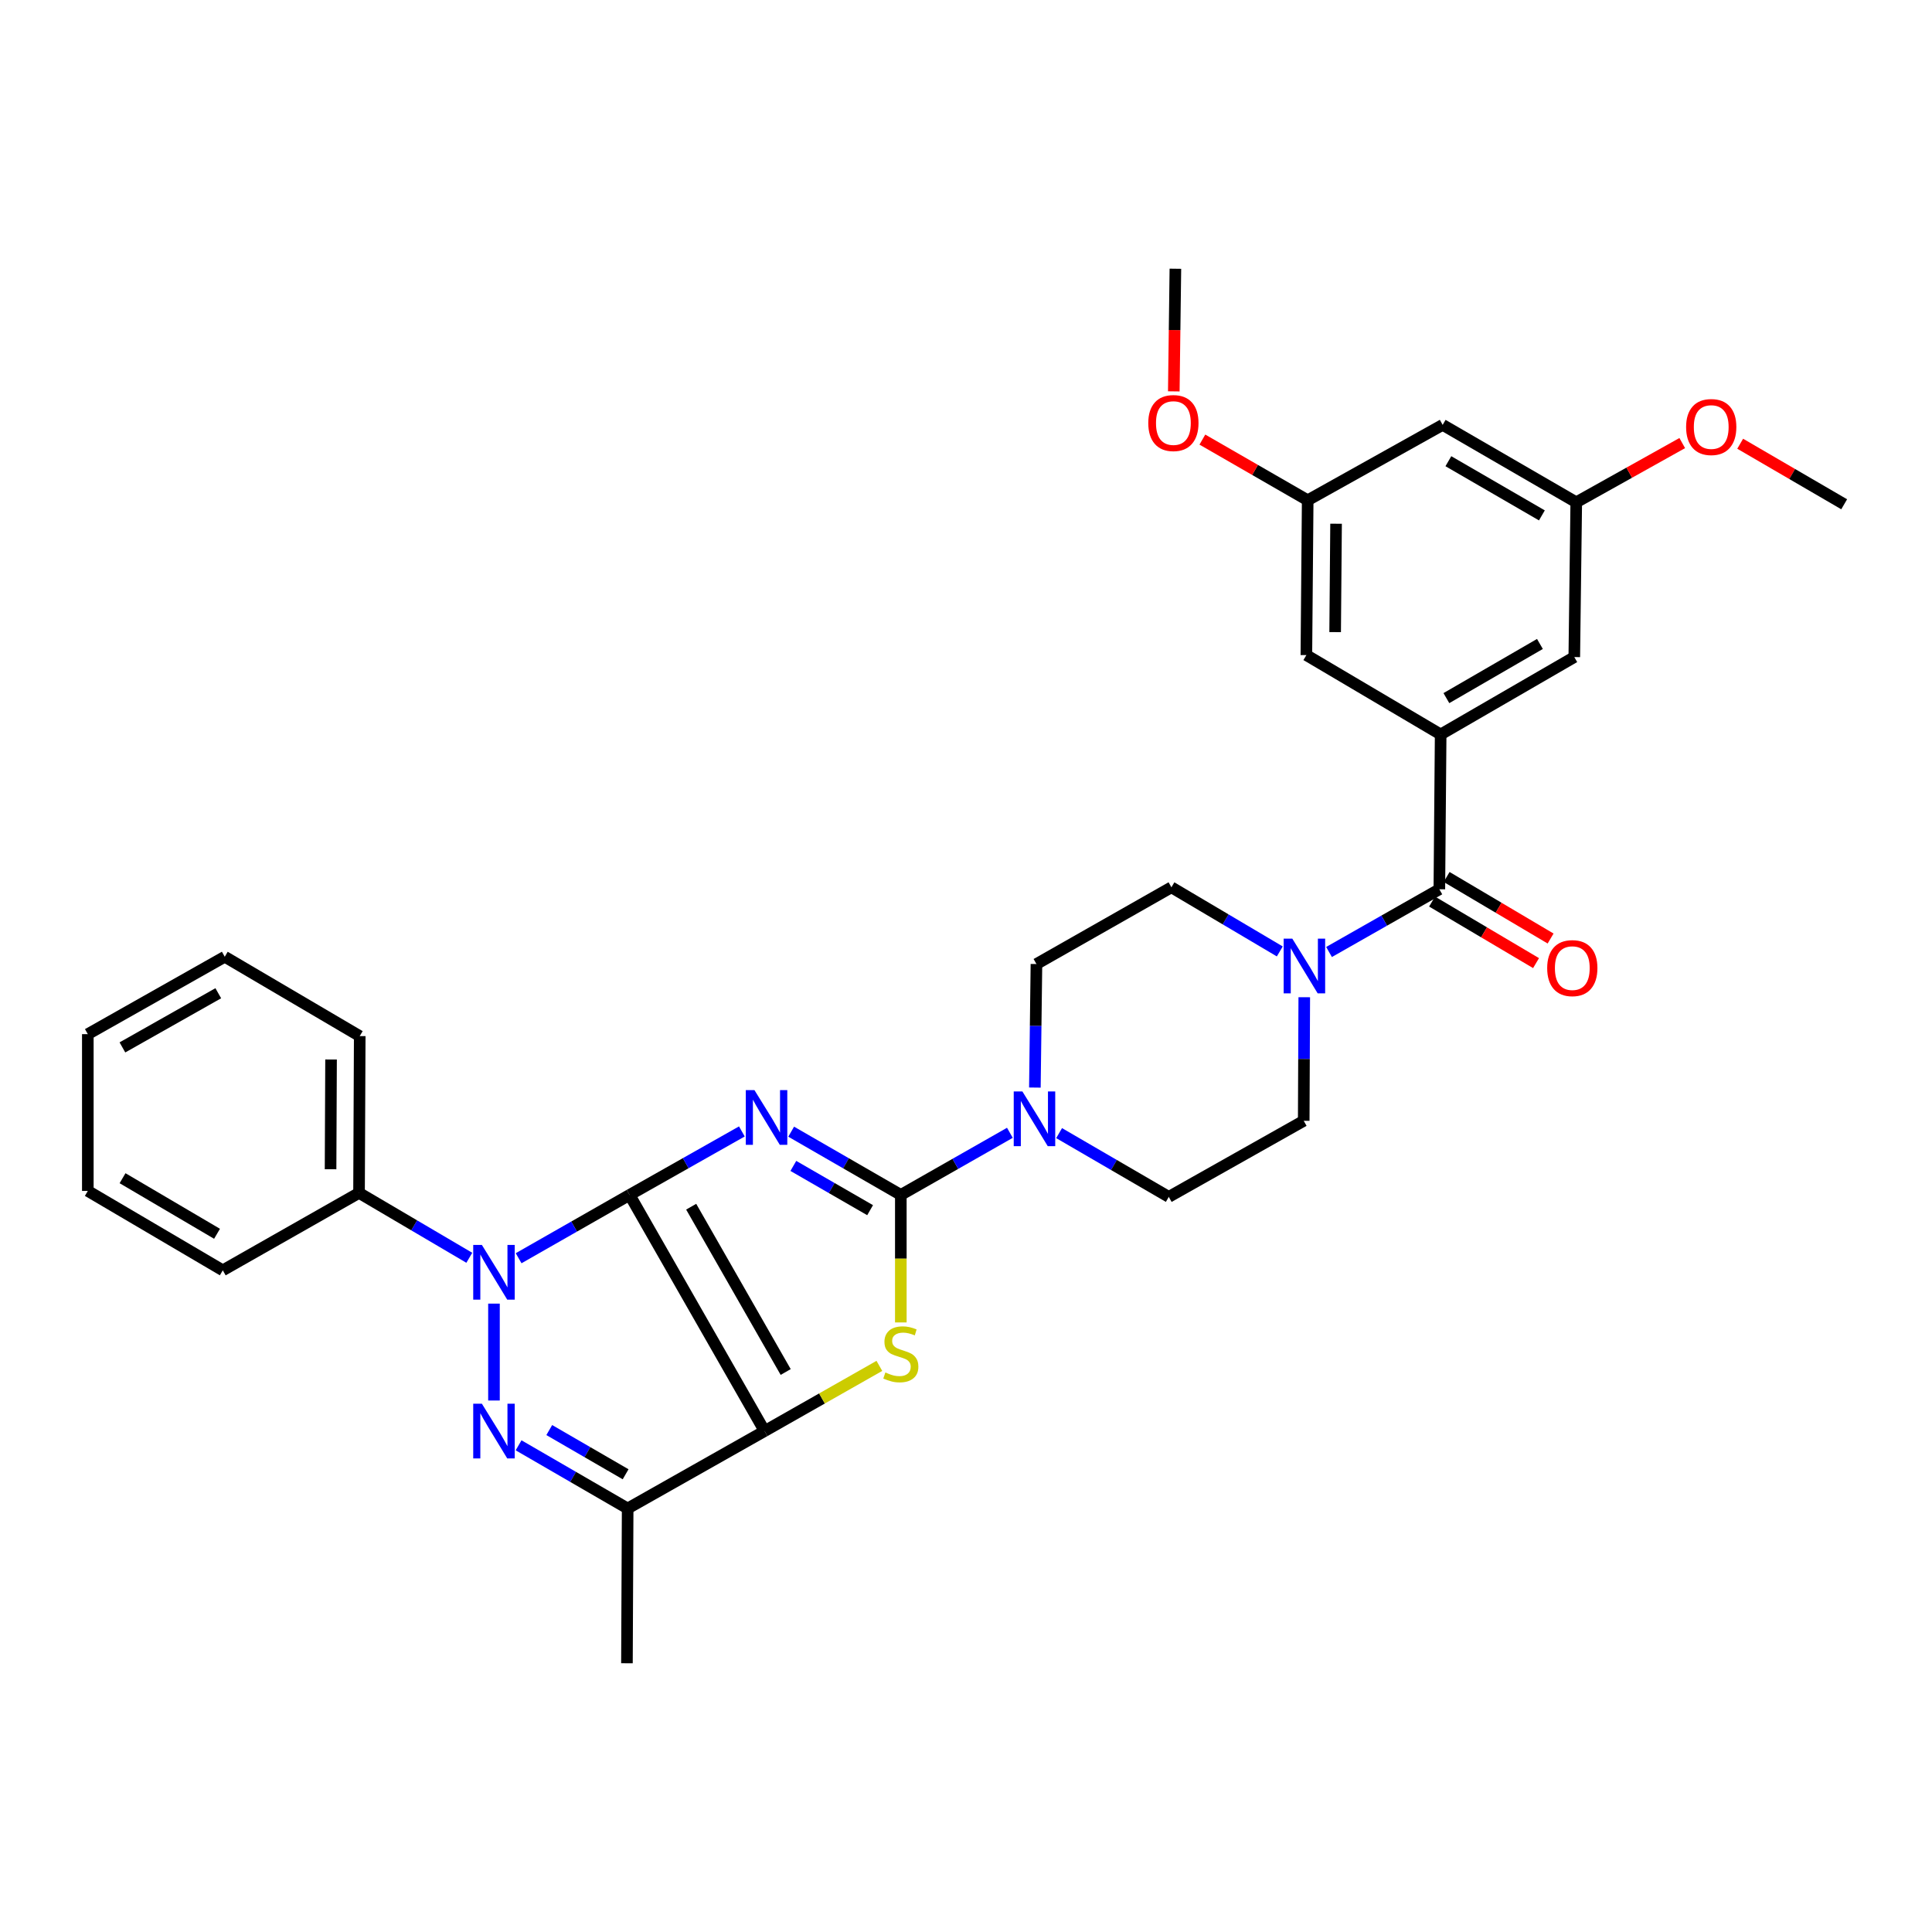 <?xml version='1.0' encoding='iso-8859-1'?>
<svg version='1.1' baseProfile='full'
              xmlns='http://www.w3.org/2000/svg'
                      xmlns:rdkit='http://www.rdkit.org/xml'
                      xmlns:xlink='http://www.w3.org/1999/xlink'
                  xml:space='preserve'
width='1000px' height='1000px' viewBox='0 0 1000 1000'>
<!-- END OF HEADER -->
<rect style='opacity:1.0;fill:#FFFFFF;stroke:none' width='1000' height='1000' x='0' y='0'> </rect>
<path class='bond-0' d='M 325.877,618.484 L 354.933,602.056' style='fill:none;fill-rule:evenodd;stroke:#000000;stroke-width:6px;stroke-linecap:butt;stroke-linejoin:miter;stroke-opacity:1' />
<path class='bond-0' d='M 354.933,602.056 L 383.989,585.629' style='fill:none;fill-rule:evenodd;stroke:#0000FF;stroke-width:6px;stroke-linecap:butt;stroke-linejoin:miter;stroke-opacity:1' />
<path class='bond-1' d='M 325.877,618.484 L 395.755,740.714' style='fill:none;fill-rule:evenodd;stroke:#000000;stroke-width:6px;stroke-linecap:butt;stroke-linejoin:miter;stroke-opacity:1' />
<path class='bond-1' d='M 357.757,624.585 L 406.671,710.147' style='fill:none;fill-rule:evenodd;stroke:#000000;stroke-width:6px;stroke-linecap:butt;stroke-linejoin:miter;stroke-opacity:1' />
<path class='bond-2' d='M 325.877,618.484 L 297.158,634.87' style='fill:none;fill-rule:evenodd;stroke:#000000;stroke-width:6px;stroke-linecap:butt;stroke-linejoin:miter;stroke-opacity:1' />
<path class='bond-2' d='M 297.158,634.87 L 268.439,651.256' style='fill:none;fill-rule:evenodd;stroke:#0000FF;stroke-width:6px;stroke-linecap:butt;stroke-linejoin:miter;stroke-opacity:1' />
<path class='bond-3' d='M 409.511,585.756 L 437.888,602.12' style='fill:none;fill-rule:evenodd;stroke:#0000FF;stroke-width:6px;stroke-linecap:butt;stroke-linejoin:miter;stroke-opacity:1' />
<path class='bond-3' d='M 437.888,602.12 L 466.265,618.484' style='fill:none;fill-rule:evenodd;stroke:#000000;stroke-width:6px;stroke-linecap:butt;stroke-linejoin:miter;stroke-opacity:1' />
<path class='bond-3' d='M 410.636,603.476 L 430.5,614.931' style='fill:none;fill-rule:evenodd;stroke:#0000FF;stroke-width:6px;stroke-linecap:butt;stroke-linejoin:miter;stroke-opacity:1' />
<path class='bond-3' d='M 430.5,614.931 L 450.364,626.386' style='fill:none;fill-rule:evenodd;stroke:#000000;stroke-width:6px;stroke-linecap:butt;stroke-linejoin:miter;stroke-opacity:1' />
<path class='bond-5' d='M 395.755,740.714 L 425.456,723.846' style='fill:none;fill-rule:evenodd;stroke:#000000;stroke-width:6px;stroke-linecap:butt;stroke-linejoin:miter;stroke-opacity:1' />
<path class='bond-5' d='M 425.456,723.846 L 455.158,706.977' style='fill:none;fill-rule:evenodd;stroke:#CCCC00;stroke-width:6px;stroke-linecap:butt;stroke-linejoin:miter;stroke-opacity:1' />
<path class='bond-6' d='M 395.755,740.714 L 324.875,780.784' style='fill:none;fill-rule:evenodd;stroke:#000000;stroke-width:6px;stroke-linecap:butt;stroke-linejoin:miter;stroke-opacity:1' />
<path class='bond-4' d='M 255.679,674.752 L 255.679,724.905' style='fill:none;fill-rule:evenodd;stroke:#0000FF;stroke-width:6px;stroke-linecap:butt;stroke-linejoin:miter;stroke-opacity:1' />
<path class='bond-11' d='M 242.913,651.026 L 214.374,634.233' style='fill:none;fill-rule:evenodd;stroke:#0000FF;stroke-width:6px;stroke-linecap:butt;stroke-linejoin:miter;stroke-opacity:1' />
<path class='bond-11' d='M 214.374,634.233 L 185.834,617.44' style='fill:none;fill-rule:evenodd;stroke:#000000;stroke-width:6px;stroke-linecap:butt;stroke-linejoin:miter;stroke-opacity:1' />
<path class='bond-8' d='M 466.265,618.484 L 494.489,602.411' style='fill:none;fill-rule:evenodd;stroke:#000000;stroke-width:6px;stroke-linecap:butt;stroke-linejoin:miter;stroke-opacity:1' />
<path class='bond-8' d='M 494.489,602.411 L 522.714,586.337' style='fill:none;fill-rule:evenodd;stroke:#0000FF;stroke-width:6px;stroke-linecap:butt;stroke-linejoin:miter;stroke-opacity:1' />
<path class='bond-33' d='M 466.265,618.484 L 466.265,651.489' style='fill:none;fill-rule:evenodd;stroke:#000000;stroke-width:6px;stroke-linecap:butt;stroke-linejoin:miter;stroke-opacity:1' />
<path class='bond-33' d='M 466.265,651.489 L 466.265,684.494' style='fill:none;fill-rule:evenodd;stroke:#CCCC00;stroke-width:6px;stroke-linecap:butt;stroke-linejoin:miter;stroke-opacity:1' />
<path class='bond-32' d='M 268.418,748.091 L 296.646,764.438' style='fill:none;fill-rule:evenodd;stroke:#0000FF;stroke-width:6px;stroke-linecap:butt;stroke-linejoin:miter;stroke-opacity:1' />
<path class='bond-32' d='M 296.646,764.438 L 324.875,780.784' style='fill:none;fill-rule:evenodd;stroke:#000000;stroke-width:6px;stroke-linecap:butt;stroke-linejoin:miter;stroke-opacity:1' />
<path class='bond-32' d='M 284.297,740.197 L 304.057,751.64' style='fill:none;fill-rule:evenodd;stroke:#0000FF;stroke-width:6px;stroke-linecap:butt;stroke-linejoin:miter;stroke-opacity:1' />
<path class='bond-32' d='M 304.057,751.64 L 323.817,763.082' style='fill:none;fill-rule:evenodd;stroke:#000000;stroke-width:6px;stroke-linecap:butt;stroke-linejoin:miter;stroke-opacity:1' />
<path class='bond-22' d='M 324.875,780.784 L 324.505,860.899' style='fill:none;fill-rule:evenodd;stroke:#000000;stroke-width:6px;stroke-linecap:butt;stroke-linejoin:miter;stroke-opacity:1' />
<path class='bond-7' d='M 745.003,460.284 L 716.455,476.517' style='fill:none;fill-rule:evenodd;stroke:#000000;stroke-width:6px;stroke-linecap:butt;stroke-linejoin:miter;stroke-opacity:1' />
<path class='bond-7' d='M 716.455,476.517 L 687.907,492.751' style='fill:none;fill-rule:evenodd;stroke:#0000FF;stroke-width:6px;stroke-linecap:butt;stroke-linejoin:miter;stroke-opacity:1' />
<path class='bond-9' d='M 745.003,460.284 L 745.685,380.152' style='fill:none;fill-rule:evenodd;stroke:#000000;stroke-width:6px;stroke-linecap:butt;stroke-linejoin:miter;stroke-opacity:1' />
<path class='bond-18' d='M 741.236,466.647 L 768.146,482.575' style='fill:none;fill-rule:evenodd;stroke:#000000;stroke-width:6px;stroke-linecap:butt;stroke-linejoin:miter;stroke-opacity:1' />
<path class='bond-18' d='M 768.146,482.575 L 795.055,498.504' style='fill:none;fill-rule:evenodd;stroke:#FF0000;stroke-width:6px;stroke-linecap:butt;stroke-linejoin:miter;stroke-opacity:1' />
<path class='bond-18' d='M 748.77,453.92 L 775.679,469.849' style='fill:none;fill-rule:evenodd;stroke:#000000;stroke-width:6px;stroke-linecap:butt;stroke-linejoin:miter;stroke-opacity:1' />
<path class='bond-18' d='M 775.679,469.849 L 802.588,485.777' style='fill:none;fill-rule:evenodd;stroke:#FF0000;stroke-width:6px;stroke-linecap:butt;stroke-linejoin:miter;stroke-opacity:1' />
<path class='bond-14' d='M 548.194,586.5 L 576.577,603.002' style='fill:none;fill-rule:evenodd;stroke:#0000FF;stroke-width:6px;stroke-linecap:butt;stroke-linejoin:miter;stroke-opacity:1' />
<path class='bond-14' d='M 576.577,603.002 L 604.96,619.503' style='fill:none;fill-rule:evenodd;stroke:#000000;stroke-width:6px;stroke-linecap:butt;stroke-linejoin:miter;stroke-opacity:1' />
<path class='bond-15' d='M 535.65,562.925 L 536.056,530.953' style='fill:none;fill-rule:evenodd;stroke:#0000FF;stroke-width:6px;stroke-linecap:butt;stroke-linejoin:miter;stroke-opacity:1' />
<path class='bond-15' d='M 536.056,530.953 L 536.463,498.981' style='fill:none;fill-rule:evenodd;stroke:#000000;stroke-width:6px;stroke-linecap:butt;stroke-linejoin:miter;stroke-opacity:1' />
<path class='bond-12' d='M 745.685,380.152 L 814.848,340.099' style='fill:none;fill-rule:evenodd;stroke:#000000;stroke-width:6px;stroke-linecap:butt;stroke-linejoin:miter;stroke-opacity:1' />
<path class='bond-12' d='M 748.648,361.347 L 797.062,333.309' style='fill:none;fill-rule:evenodd;stroke:#000000;stroke-width:6px;stroke-linecap:butt;stroke-linejoin:miter;stroke-opacity:1' />
<path class='bond-13' d='M 745.685,380.152 L 676.177,339.08' style='fill:none;fill-rule:evenodd;stroke:#000000;stroke-width:6px;stroke-linecap:butt;stroke-linejoin:miter;stroke-opacity:1' />
<path class='bond-10' d='M 662.419,492.461 L 634.371,475.863' style='fill:none;fill-rule:evenodd;stroke:#0000FF;stroke-width:6px;stroke-linecap:butt;stroke-linejoin:miter;stroke-opacity:1' />
<path class='bond-10' d='M 634.371,475.863 L 606.324,459.265' style='fill:none;fill-rule:evenodd;stroke:#000000;stroke-width:6px;stroke-linecap:butt;stroke-linejoin:miter;stroke-opacity:1' />
<path class='bond-35' d='M 675.087,516.163 L 674.946,548.147' style='fill:none;fill-rule:evenodd;stroke:#0000FF;stroke-width:6px;stroke-linecap:butt;stroke-linejoin:miter;stroke-opacity:1' />
<path class='bond-35' d='M 674.946,548.147 L 674.805,580.131' style='fill:none;fill-rule:evenodd;stroke:#000000;stroke-width:6px;stroke-linecap:butt;stroke-linejoin:miter;stroke-opacity:1' />
<path class='bond-25' d='M 185.834,617.44 L 186.196,536.29' style='fill:none;fill-rule:evenodd;stroke:#000000;stroke-width:6px;stroke-linecap:butt;stroke-linejoin:miter;stroke-opacity:1' />
<path class='bond-25' d='M 171.1,605.202 L 171.353,548.397' style='fill:none;fill-rule:evenodd;stroke:#000000;stroke-width:6px;stroke-linecap:butt;stroke-linejoin:miter;stroke-opacity:1' />
<path class='bond-26' d='M 185.834,617.44 L 115.316,657.518' style='fill:none;fill-rule:evenodd;stroke:#000000;stroke-width:6px;stroke-linecap:butt;stroke-linejoin:miter;stroke-opacity:1' />
<path class='bond-21' d='M 814.848,340.099 L 815.867,259.984' style='fill:none;fill-rule:evenodd;stroke:#000000;stroke-width:6px;stroke-linecap:butt;stroke-linejoin:miter;stroke-opacity:1' />
<path class='bond-20' d='M 676.177,339.08 L 676.859,258.933' style='fill:none;fill-rule:evenodd;stroke:#000000;stroke-width:6px;stroke-linecap:butt;stroke-linejoin:miter;stroke-opacity:1' />
<path class='bond-20' d='M 691.068,327.184 L 691.545,271.08' style='fill:none;fill-rule:evenodd;stroke:#000000;stroke-width:6px;stroke-linecap:butt;stroke-linejoin:miter;stroke-opacity:1' />
<path class='bond-17' d='M 604.96,619.503 L 674.805,580.131' style='fill:none;fill-rule:evenodd;stroke:#000000;stroke-width:6px;stroke-linecap:butt;stroke-linejoin:miter;stroke-opacity:1' />
<path class='bond-16' d='M 536.463,498.981 L 606.324,459.265' style='fill:none;fill-rule:evenodd;stroke:#000000;stroke-width:6px;stroke-linecap:butt;stroke-linejoin:miter;stroke-opacity:1' />
<path class='bond-19' d='M 746.72,219.914 L 676.859,258.933' style='fill:none;fill-rule:evenodd;stroke:#000000;stroke-width:6px;stroke-linecap:butt;stroke-linejoin:miter;stroke-opacity:1' />
<path class='bond-36' d='M 746.72,219.914 L 815.867,259.984' style='fill:none;fill-rule:evenodd;stroke:#000000;stroke-width:6px;stroke-linecap:butt;stroke-linejoin:miter;stroke-opacity:1' />
<path class='bond-36' d='M 749.677,238.721 L 798.08,266.769' style='fill:none;fill-rule:evenodd;stroke:#000000;stroke-width:6px;stroke-linecap:butt;stroke-linejoin:miter;stroke-opacity:1' />
<path class='bond-24' d='M 676.859,258.933 L 649.604,243.232' style='fill:none;fill-rule:evenodd;stroke:#000000;stroke-width:6px;stroke-linecap:butt;stroke-linejoin:miter;stroke-opacity:1' />
<path class='bond-24' d='M 649.604,243.232 L 622.348,227.531' style='fill:none;fill-rule:evenodd;stroke:#FF0000;stroke-width:6px;stroke-linecap:butt;stroke-linejoin:miter;stroke-opacity:1' />
<path class='bond-23' d='M 815.867,259.984 L 843.297,244.658' style='fill:none;fill-rule:evenodd;stroke:#000000;stroke-width:6px;stroke-linecap:butt;stroke-linejoin:miter;stroke-opacity:1' />
<path class='bond-23' d='M 843.297,244.658 L 870.727,229.331' style='fill:none;fill-rule:evenodd;stroke:#FF0000;stroke-width:6px;stroke-linecap:butt;stroke-linejoin:miter;stroke-opacity:1' />
<path class='bond-27' d='M 900.718,229.676 L 927.632,245.344' style='fill:none;fill-rule:evenodd;stroke:#FF0000;stroke-width:6px;stroke-linecap:butt;stroke-linejoin:miter;stroke-opacity:1' />
<path class='bond-27' d='M 927.632,245.344 L 954.545,261.011' style='fill:none;fill-rule:evenodd;stroke:#000000;stroke-width:6px;stroke-linecap:butt;stroke-linejoin:miter;stroke-opacity:1' />
<path class='bond-28' d='M 607.555,202.573 L 607.966,170.837' style='fill:none;fill-rule:evenodd;stroke:#FF0000;stroke-width:6px;stroke-linecap:butt;stroke-linejoin:miter;stroke-opacity:1' />
<path class='bond-28' d='M 607.966,170.837 L 608.378,139.101' style='fill:none;fill-rule:evenodd;stroke:#000000;stroke-width:6px;stroke-linecap:butt;stroke-linejoin:miter;stroke-opacity:1' />
<path class='bond-30' d='M 186.196,536.29 L 116.335,495.21' style='fill:none;fill-rule:evenodd;stroke:#000000;stroke-width:6px;stroke-linecap:butt;stroke-linejoin:miter;stroke-opacity:1' />
<path class='bond-29' d='M 115.316,657.518 L 45.455,616.422' style='fill:none;fill-rule:evenodd;stroke:#000000;stroke-width:6px;stroke-linecap:butt;stroke-linejoin:miter;stroke-opacity:1' />
<path class='bond-29' d='M 112.335,638.607 L 63.432,609.839' style='fill:none;fill-rule:evenodd;stroke:#000000;stroke-width:6px;stroke-linecap:butt;stroke-linejoin:miter;stroke-opacity:1' />
<path class='bond-31' d='M 45.455,616.422 L 45.455,535.272' style='fill:none;fill-rule:evenodd;stroke:#000000;stroke-width:6px;stroke-linecap:butt;stroke-linejoin:miter;stroke-opacity:1' />
<path class='bond-34' d='M 116.335,495.21 L 45.455,535.272' style='fill:none;fill-rule:evenodd;stroke:#000000;stroke-width:6px;stroke-linecap:butt;stroke-linejoin:miter;stroke-opacity:1' />
<path class='bond-34' d='M 112.979,514.094 L 63.363,542.137' style='fill:none;fill-rule:evenodd;stroke:#000000;stroke-width:6px;stroke-linecap:butt;stroke-linejoin:miter;stroke-opacity:1' />
<path  class='atom-1' d='M 390.505 564.246
L 399.785 579.246
Q 400.705 580.726, 402.185 583.406
Q 403.665 586.086, 403.745 586.246
L 403.745 564.246
L 407.505 564.246
L 407.505 592.566
L 403.625 592.566
L 393.665 576.166
Q 392.505 574.246, 391.265 572.046
Q 390.065 569.846, 389.705 569.166
L 389.705 592.566
L 386.025 592.566
L 386.025 564.246
L 390.505 564.246
' fill='#0000FF'/>
<path  class='atom-3' d='M 249.419 644.377
L 258.699 659.377
Q 259.619 660.857, 261.099 663.537
Q 262.579 666.217, 262.659 666.377
L 262.659 644.377
L 266.419 644.377
L 266.419 672.697
L 262.539 672.697
L 252.579 656.297
Q 251.419 654.377, 250.179 652.177
Q 248.979 649.977, 248.619 649.297
L 248.619 672.697
L 244.939 672.697
L 244.939 644.377
L 249.419 644.377
' fill='#0000FF'/>
<path  class='atom-5' d='M 249.419 726.554
L 258.699 741.554
Q 259.619 743.034, 261.099 745.714
Q 262.579 748.394, 262.659 748.554
L 262.659 726.554
L 266.419 726.554
L 266.419 754.874
L 262.539 754.874
L 252.579 738.474
Q 251.419 736.554, 250.179 734.354
Q 248.979 732.154, 248.619 731.474
L 248.619 754.874
L 244.939 754.874
L 244.939 726.554
L 249.419 726.554
' fill='#0000FF'/>
<path  class='atom-6' d='M 458.265 710.389
Q 458.585 710.509, 459.905 711.069
Q 461.225 711.629, 462.665 711.989
Q 464.145 712.309, 465.585 712.309
Q 468.265 712.309, 469.825 711.029
Q 471.385 709.709, 471.385 707.429
Q 471.385 705.869, 470.585 704.909
Q 469.825 703.949, 468.625 703.429
Q 467.425 702.909, 465.425 702.309
Q 462.905 701.549, 461.385 700.829
Q 459.905 700.109, 458.825 698.589
Q 457.785 697.069, 457.785 694.509
Q 457.785 690.949, 460.185 688.749
Q 462.625 686.549, 467.425 686.549
Q 470.705 686.549, 474.425 688.109
L 473.505 691.189
Q 470.105 689.789, 467.545 689.789
Q 464.785 689.789, 463.265 690.949
Q 461.745 692.069, 461.785 694.029
Q 461.785 695.549, 462.545 696.469
Q 463.345 697.389, 464.465 697.909
Q 465.625 698.429, 467.545 699.029
Q 470.105 699.829, 471.625 700.629
Q 473.145 701.429, 474.225 703.069
Q 475.345 704.669, 475.345 707.429
Q 475.345 711.349, 472.705 713.469
Q 470.105 715.549, 465.745 715.549
Q 463.225 715.549, 461.305 714.989
Q 459.425 714.469, 457.185 713.549
L 458.265 710.389
' fill='#CCCC00'/>
<path  class='atom-9' d='M 529.184 564.928
L 538.464 579.928
Q 539.384 581.408, 540.864 584.088
Q 542.344 586.768, 542.424 586.928
L 542.424 564.928
L 546.184 564.928
L 546.184 593.248
L 542.304 593.248
L 532.344 576.848
Q 531.184 574.928, 529.944 572.728
Q 528.744 570.528, 528.384 569.848
L 528.384 593.248
L 524.704 593.248
L 524.704 564.928
L 529.184 564.928
' fill='#0000FF'/>
<path  class='atom-11' d='M 668.898 485.84
L 678.178 500.84
Q 679.098 502.32, 680.578 505
Q 682.058 507.68, 682.138 507.84
L 682.138 485.84
L 685.898 485.84
L 685.898 514.16
L 682.018 514.16
L 672.058 497.76
Q 670.898 495.84, 669.658 493.64
Q 668.458 491.44, 668.098 490.76
L 668.098 514.16
L 664.418 514.16
L 664.418 485.84
L 668.898 485.84
' fill='#0000FF'/>
<path  class='atom-19' d='M 800.821 501.099
Q 800.821 494.299, 804.181 490.499
Q 807.541 486.699, 813.821 486.699
Q 820.101 486.699, 823.461 490.499
Q 826.821 494.299, 826.821 501.099
Q 826.821 507.979, 823.421 511.899
Q 820.021 515.779, 813.821 515.779
Q 807.581 515.779, 804.181 511.899
Q 800.821 508.019, 800.821 501.099
M 813.821 512.579
Q 818.141 512.579, 820.461 509.699
Q 822.821 506.779, 822.821 501.099
Q 822.821 495.539, 820.461 492.739
Q 818.141 489.899, 813.821 489.899
Q 809.501 489.899, 807.141 492.699
Q 804.821 495.499, 804.821 501.099
Q 804.821 506.819, 807.141 509.699
Q 809.501 512.579, 813.821 512.579
' fill='#FF0000'/>
<path  class='atom-24' d='M 872.728 221.03
Q 872.728 214.23, 876.088 210.43
Q 879.448 206.63, 885.728 206.63
Q 892.008 206.63, 895.368 210.43
Q 898.728 214.23, 898.728 221.03
Q 898.728 227.91, 895.328 231.83
Q 891.928 235.71, 885.728 235.71
Q 879.488 235.71, 876.088 231.83
Q 872.728 227.95, 872.728 221.03
M 885.728 232.51
Q 890.048 232.51, 892.368 229.63
Q 894.728 226.71, 894.728 221.03
Q 894.728 215.47, 892.368 212.67
Q 890.048 209.83, 885.728 209.83
Q 881.408 209.83, 879.048 212.63
Q 876.728 215.43, 876.728 221.03
Q 876.728 226.75, 879.048 229.63
Q 881.408 232.51, 885.728 232.51
' fill='#FF0000'/>
<path  class='atom-25' d='M 594.343 218.967
Q 594.343 212.167, 597.703 208.367
Q 601.063 204.567, 607.343 204.567
Q 613.623 204.567, 616.983 208.367
Q 620.343 212.167, 620.343 218.967
Q 620.343 225.847, 616.943 229.767
Q 613.543 233.647, 607.343 233.647
Q 601.103 233.647, 597.703 229.767
Q 594.343 225.887, 594.343 218.967
M 607.343 230.447
Q 611.663 230.447, 613.983 227.567
Q 616.343 224.647, 616.343 218.967
Q 616.343 213.407, 613.983 210.607
Q 611.663 207.767, 607.343 207.767
Q 603.023 207.767, 600.663 210.567
Q 598.343 213.367, 598.343 218.967
Q 598.343 224.687, 600.663 227.567
Q 603.023 230.447, 607.343 230.447
' fill='#FF0000'/>
</svg>
